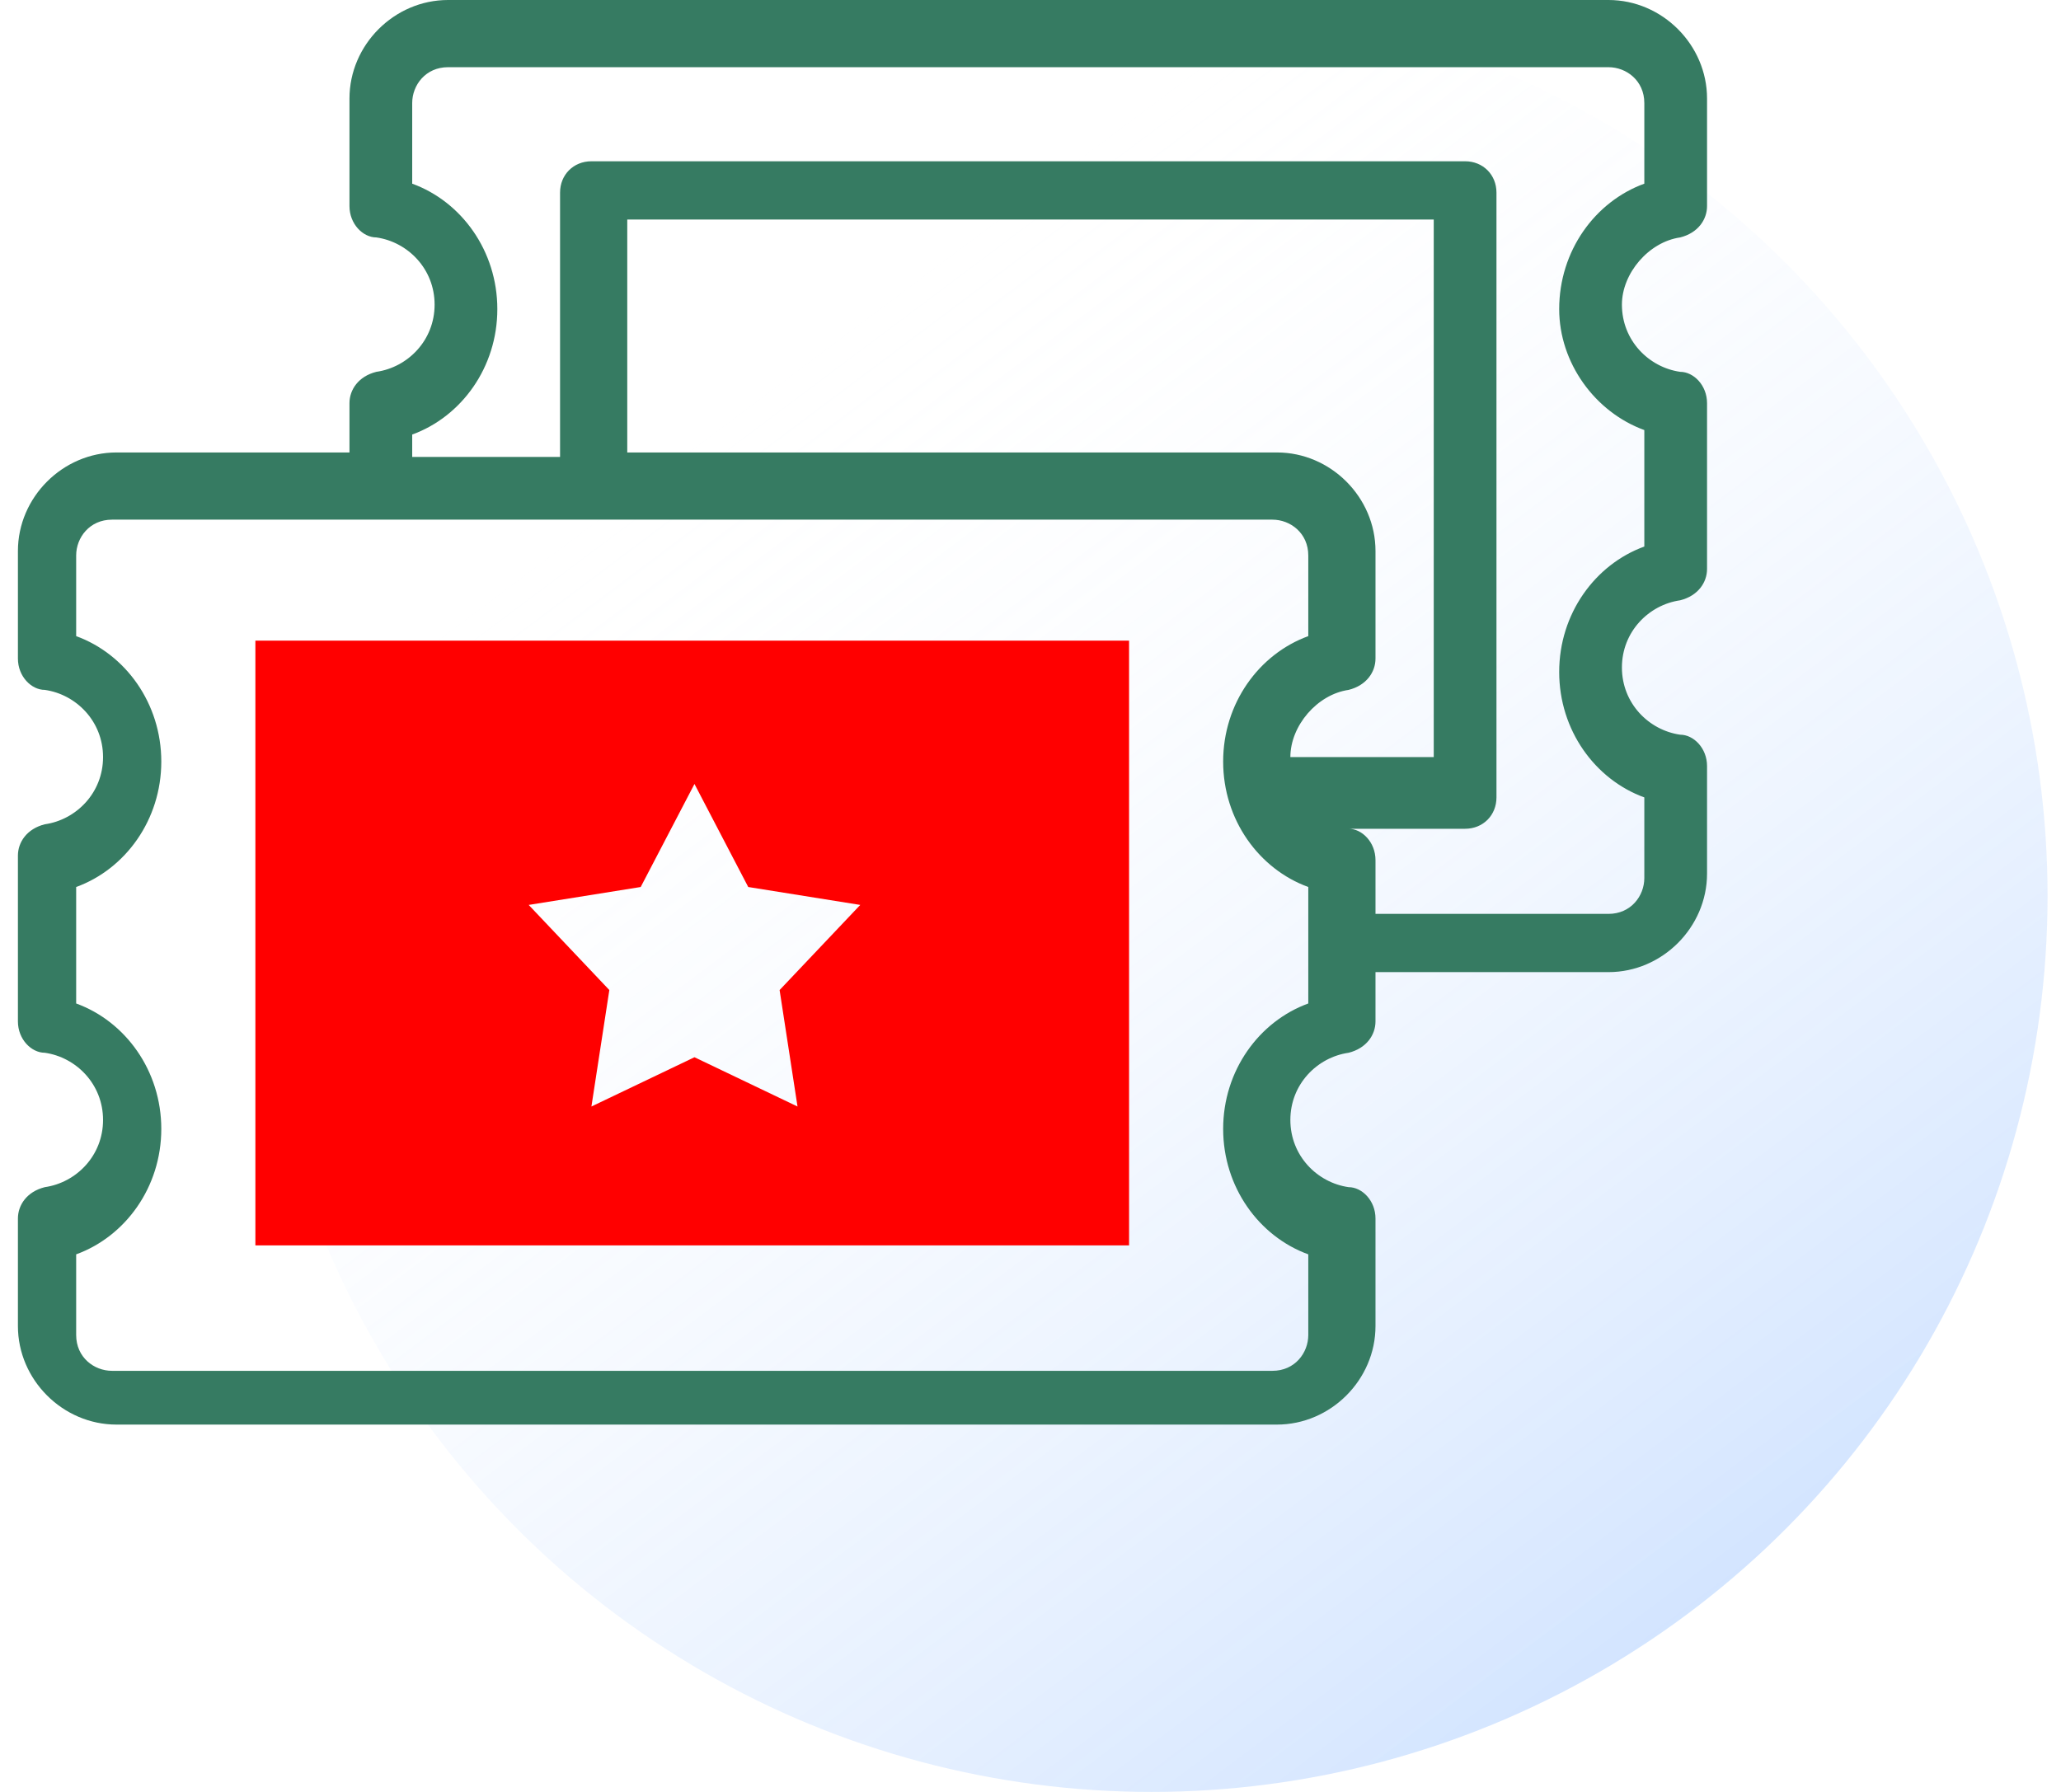 <?xml version="1.0" encoding="utf-8"?>
<!-- Generator: Adobe Illustrator 18.1.1, SVG Export Plug-In . SVG Version: 6.00 Build 0)  -->
<svg version="1.1" id="Layer_1" xmlns="http://www.w3.org/2000/svg" xmlns:xlink="http://www.w3.org/1999/xlink" x="0px" y="0px"
	 viewBox="-282 377 46 40" enable-background="new -282 377 46 40" xml:space="preserve">
<linearGradient id="SVGID_1_" gradientUnits="userSpaceOnUse" x1="-243.504" y1="381.992" x2="-265.17" y2="410.881" gradientTransform="matrix(1 0 0 -1 0 796)">
	<stop  offset="0" style="stop-color:#62A1FF"/>
	<stop  offset="1" style="stop-color:#FFFFFF;stop-opacity:0"/>
</linearGradient>
<circle fill="url(#SVGID_1_)" fill-opacity="0.3" cx="-256.3" cy="397" r="20"/>
<path fill="#FF0000" d="M-276.3,391.3v13.5h19.5v-13.5H-276.3z M-264.2,401.7l-2.3-1.1l-2.3,1.1l0.4-2.6l-1.8-1.9l2.5-0.4l1.2-2.3
	l1.2,2.3l2.5,0.4l-1.8,1.9L-264.2,401.7z"/>
<path fill="#367B62" d="M-244.5,382.3c0.4-0.1,0.6-0.4,0.6-0.7v-2.4c0-1.2-1-2.2-2.2-2.2H-272c-1.2,0-2.2,1-2.2,2.2v2.4
	c0,0.4,0.3,0.7,0.6,0.7c0.7,0.1,1.3,0.7,1.3,1.5c0,0.8-0.6,1.4-1.3,1.5c-0.4,0.1-0.6,0.4-0.6,0.7v1.1h-5.2c-1.2,0-2.2,1-2.2,2.2v2.4
	c0,0.4,0.3,0.7,0.6,0.7c0.7,0.1,1.3,0.7,1.3,1.5c0,0.8-0.6,1.4-1.3,1.5c-0.4,0.1-0.6,0.4-0.6,0.7v3.7c0,0.4,0.3,0.7,0.6,0.7
	c0.7,0.1,1.3,0.7,1.3,1.5c0,0.8-0.6,1.4-1.3,1.5c-0.4,0.1-0.6,0.4-0.6,0.7v2.4c0,1.2,1,2.2,2.2,2.2h25.9c1.2,0,2.2-1,2.2-2.2v-2.4
	c0-0.4-0.3-0.7-0.6-0.7c-0.7-0.1-1.3-0.7-1.3-1.5c0-0.8,0.6-1.4,1.3-1.5c0.4-0.1,0.6-0.4,0.6-0.7v-1.1h5.2c1.2,0,2.2-1,2.2-2.2v-2.4
	c0-0.4-0.3-0.7-0.6-0.7c-0.7-0.1-1.3-0.7-1.3-1.5c0-0.8,0.6-1.4,1.3-1.5c0.4-0.1,0.6-0.4,0.6-0.7v-3.7c0-0.4-0.3-0.7-0.6-0.7
	c-0.7-0.1-1.3-0.7-1.3-1.5C-245.8,383.1-245.2,382.4-244.5,382.3z M-252.8,399.4c-1.1,0.4-1.9,1.5-1.9,2.8c0,1.3,0.8,2.4,1.9,2.8
	v1.8c0,0.4-0.3,0.8-0.8,0.8h-25.9c-0.4,0-0.8-0.3-0.8-0.8V405c1.1-0.4,1.9-1.5,1.9-2.8s-0.8-2.4-1.9-2.8v-2.6
	c1.1-0.4,1.9-1.5,1.9-2.8c0-1.3-0.8-2.4-1.9-2.8v-1.8c0-0.4,0.3-0.8,0.8-0.8h25.9c0.4,0,0.8,0.3,0.8,0.8v1.8
	c-1.1,0.4-1.9,1.5-1.9,2.8c0,1.3,0.8,2.4,1.9,2.8V399.4z M-253.2,393.9c0-0.7,0.6-1.4,1.3-1.5c0.4-0.1,0.6-0.4,0.6-0.7v-2.4
	c0-1.2-1-2.2-2.2-2.2h-14.5v-5.2h18v12H-253.2z M-245.3,386.6v2.6c-1.1,0.4-1.9,1.5-1.9,2.8c0,1.3,0.8,2.4,1.9,2.8v1.8
	c0,0.4-0.3,0.8-0.8,0.8h-5.2v-1.2c0-0.4-0.3-0.7-0.6-0.7c-0.1,0-0.1,0-0.2,0h2.8c0.4,0,0.7-0.3,0.7-0.7v-13.5c0-0.4-0.3-0.7-0.7-0.7
	h-19.5c-0.4,0-0.7,0.3-0.7,0.7v5.9h-3.3v-0.5c1.1-0.4,1.9-1.5,1.9-2.8c0-1.3-0.8-2.4-1.9-2.8v-1.8c0-0.4,0.3-0.8,0.8-0.8h25.9
	c0.4,0,0.8,0.3,0.8,0.8v1.8c-1.1,0.4-1.9,1.5-1.9,2.8C-247.2,385.1-246.4,386.2-245.3,386.6z"/>
</svg>
